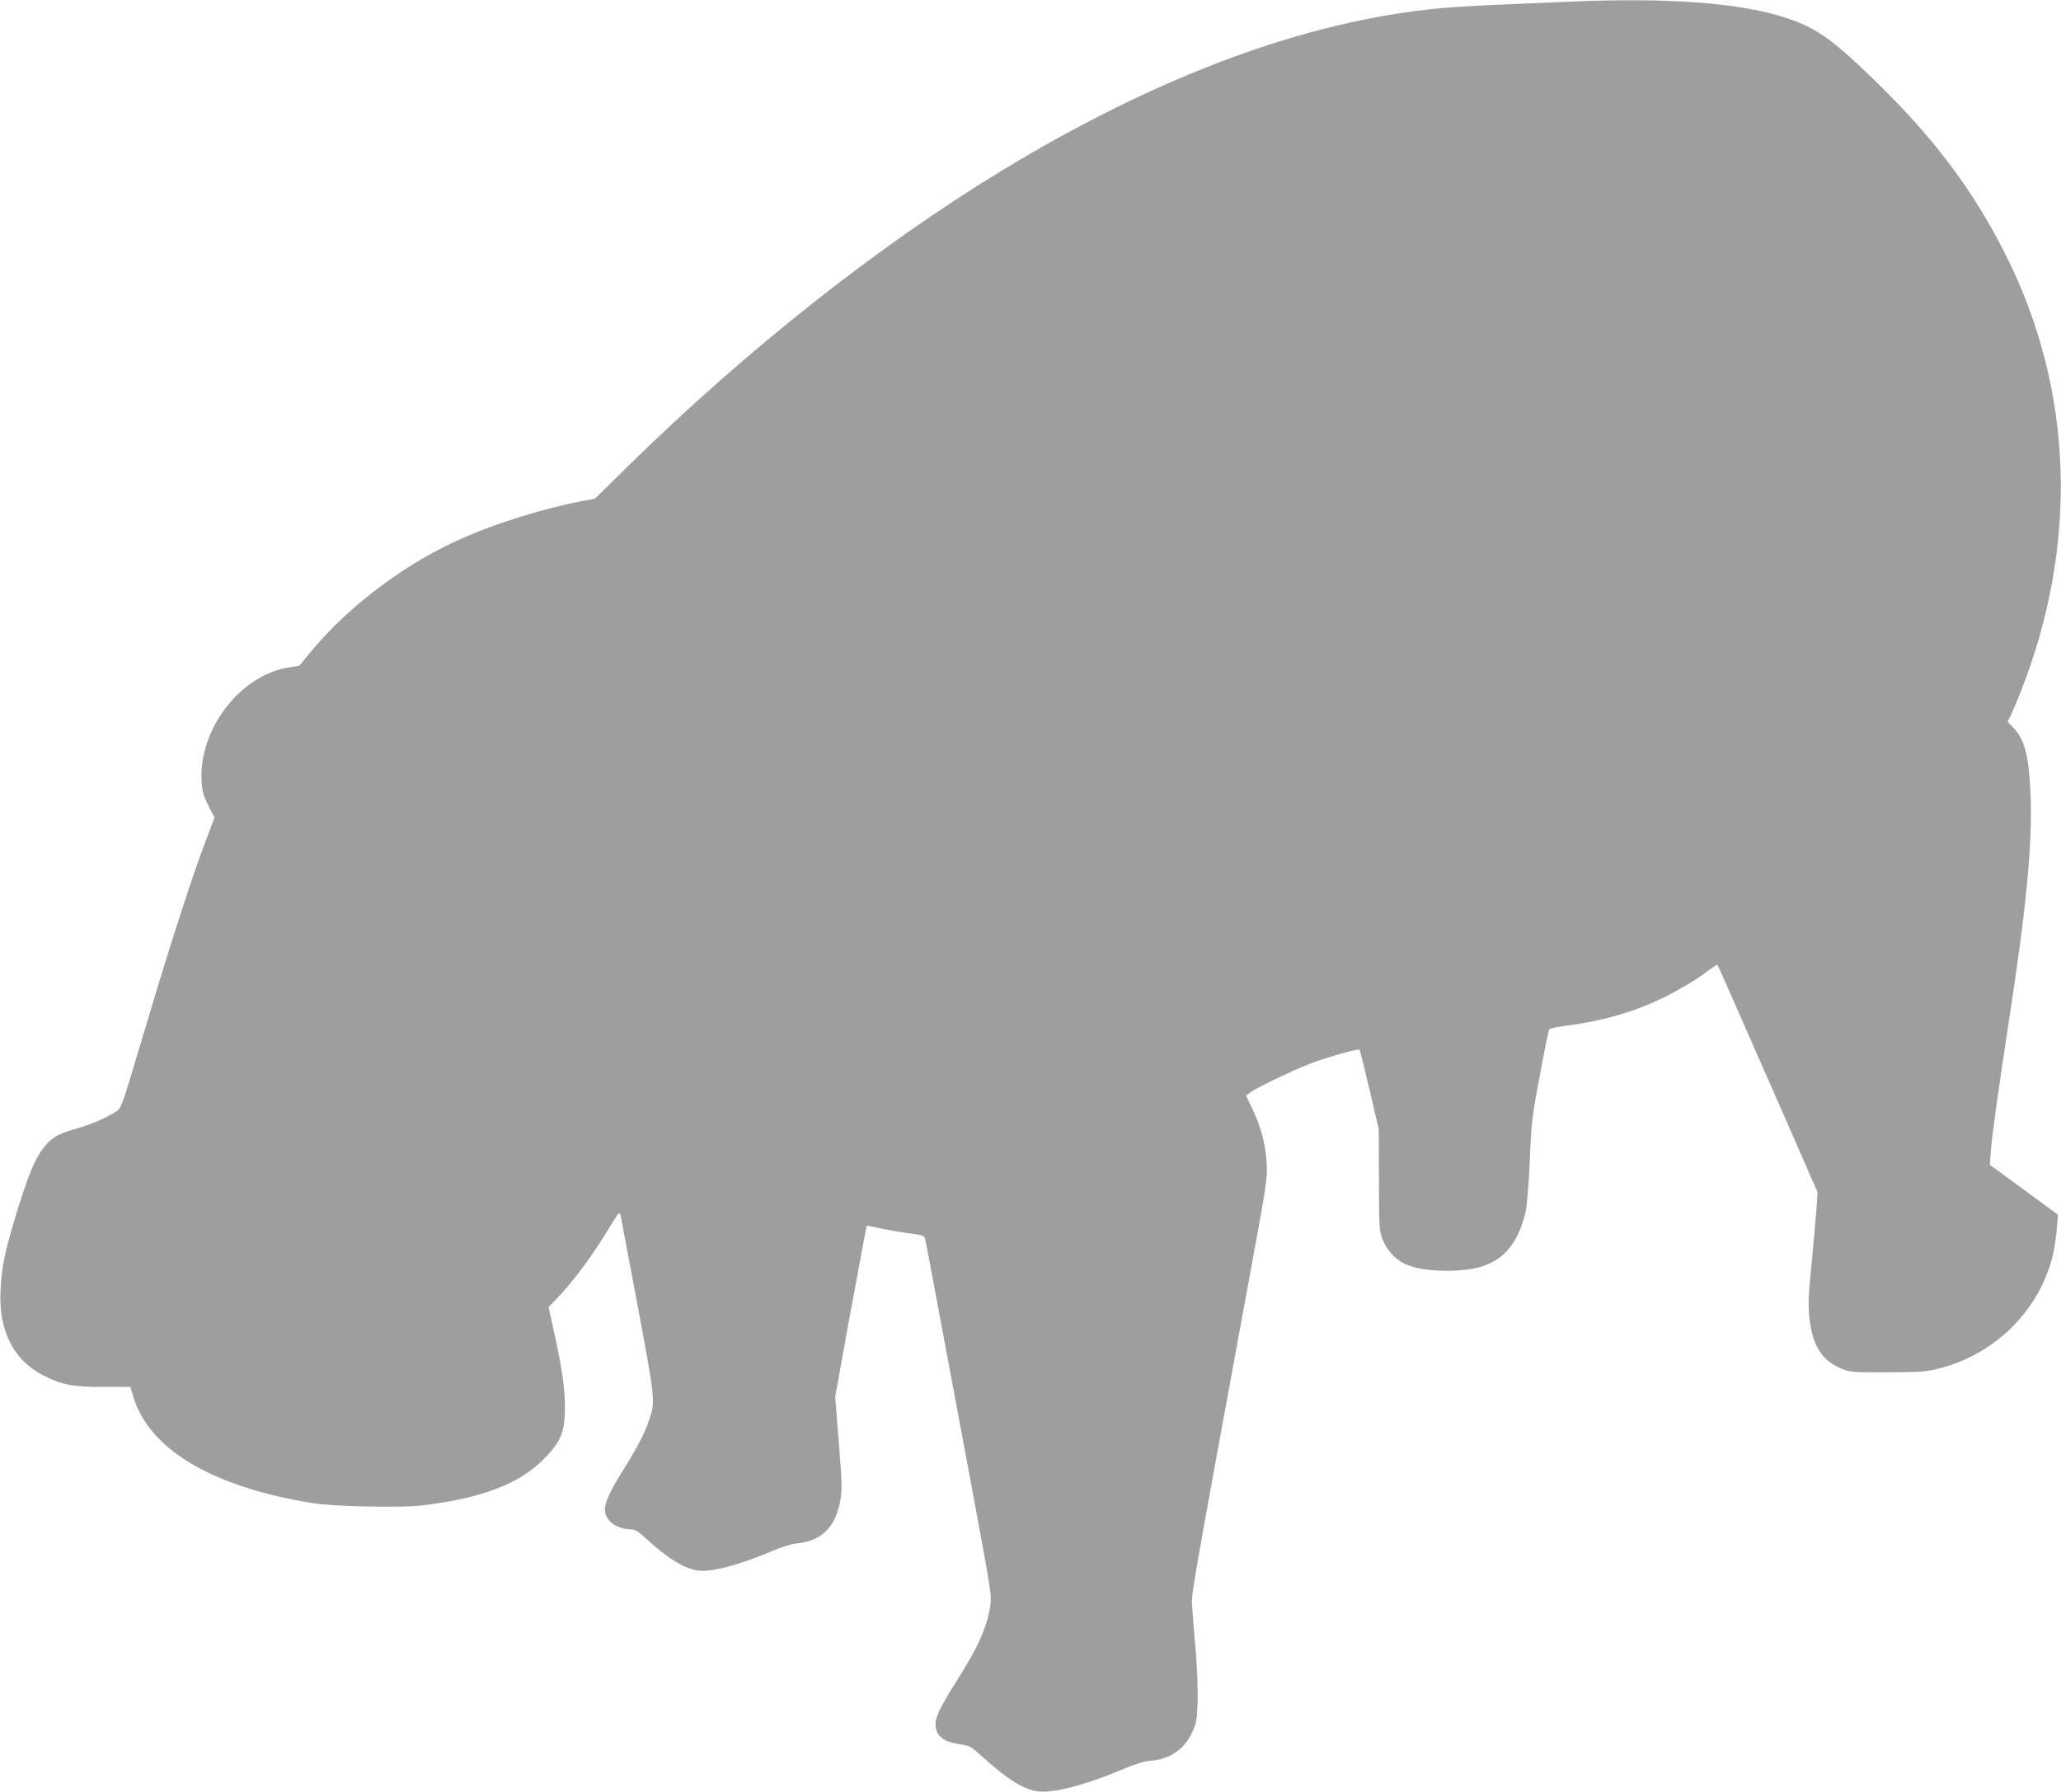 <?xml version="1.0" standalone="no"?>
<!DOCTYPE svg PUBLIC "-//W3C//DTD SVG 20010904//EN"
 "http://www.w3.org/TR/2001/REC-SVG-20010904/DTD/svg10.dtd">
<svg version="1.0" xmlns="http://www.w3.org/2000/svg"
 width="1280pt" height="1113pt" viewBox="0 0 1280 1113"
 preserveAspectRatio="xMidYMid meet">
<g transform="translate(0,1113) scale(0.1,-0.1)"
fill="#9e9e9e" stroke="none">
<path d="M9730 11119 c-91 -4 -280 -12 -420 -18 -140 -6 -304 -16 -365 -22
-832 -78 -1750 -418 -2717 -1005 -773 -470 -1587 -1113 -2323 -1835 l-210
-206 -90 -17 c-223 -44 -508 -131 -715 -221 -354 -152 -712 -417 -952 -704
l-79 -96 -72 -12 c-298 -50 -553 -386 -535 -703 4 -68 11 -92 42 -154 l38 -74
-52 -139 c-81 -212 -196 -566 -334 -1023 -68 -228 -140 -466 -159 -528 -21
-68 -42 -119 -53 -127 -48 -36 -159 -87 -245 -111 -120 -34 -157 -53 -202
-103 -66 -74 -114 -188 -202 -485 -57 -193 -74 -279 -81 -411 -16 -253 76
-440 261 -536 117 -61 186 -74 377 -74 l168 0 16 -55 c96 -330 487 -564 1111
-666 133 -22 560 -31 691 -14 361 44 593 132 742 280 106 106 134 164 138 295
5 119 -14 261 -65 493 l-36 163 50 52 c106 110 222 267 326 439 60 99 66 106
71 80 3 -15 51 -270 107 -567 109 -584 110 -592 69 -709 -29 -85 -69 -161
-167 -319 -91 -147 -116 -211 -102 -262 15 -54 85 -95 163 -95 21 0 45 -16 92
-60 125 -116 232 -182 315 -195 84 -13 265 35 472 124 54 23 116 42 151 45
154 16 240 106 267 279 9 59 7 121 -12 352 l-22 280 96 529 c54 291 98 531
100 532 1 1 38 -6 82 -15 44 -10 124 -24 177 -31 74 -9 99 -16 102 -29 3 -9
35 -176 71 -371 36 -195 129 -691 206 -1102 135 -723 139 -749 129 -813 -22
-137 -73 -252 -208 -465 -100 -158 -132 -223 -132 -268 0 -75 48 -113 162
-128 48 -7 61 -14 129 -76 158 -143 265 -209 354 -216 99 -8 288 42 505 133
89 38 143 54 186 58 122 10 211 72 260 181 25 54 28 76 32 186 2 69 -3 206
-11 305 -9 99 -19 221 -22 270 -7 98 -28 -24 360 2090 100 543 107 586 102
675 -6 118 -35 230 -88 340 l-40 84 23 18 c47 37 327 168 428 201 126 41 247
73 254 67 2 -3 30 -115 62 -250 l57 -245 1 -315 c1 -304 2 -317 24 -372 30
-73 88 -131 159 -158 120 -45 356 -45 476 0 132 49 212 157 253 339 8 38 19
173 25 316 10 235 14 267 62 525 28 151 54 280 59 286 4 6 52 16 105 23 234
30 424 86 618 181 78 39 179 99 229 135 48 37 90 65 92 62 4 -4 69 -152 412
-932 l210 -480 -8 -120 c-5 -66 -16 -187 -24 -270 -26 -262 -28 -308 -17 -405
21 -165 79 -253 201 -303 52 -20 69 -22 285 -21 216 1 236 3 330 27 354 95
627 378 700 726 7 37 16 102 20 146 l6 80 -211 155 -212 155 6 85 c6 85 48
388 105 760 118 759 156 1159 141 1480 -11 221 -37 319 -107 391 l-35 37 17
32 c9 18 39 87 65 154 361 914 328 1873 -92 2710 -198 396 -442 722 -799 1071
-277 270 -374 340 -564 403 -283 95 -741 129 -1365 101z"/>
</g>
</svg>
